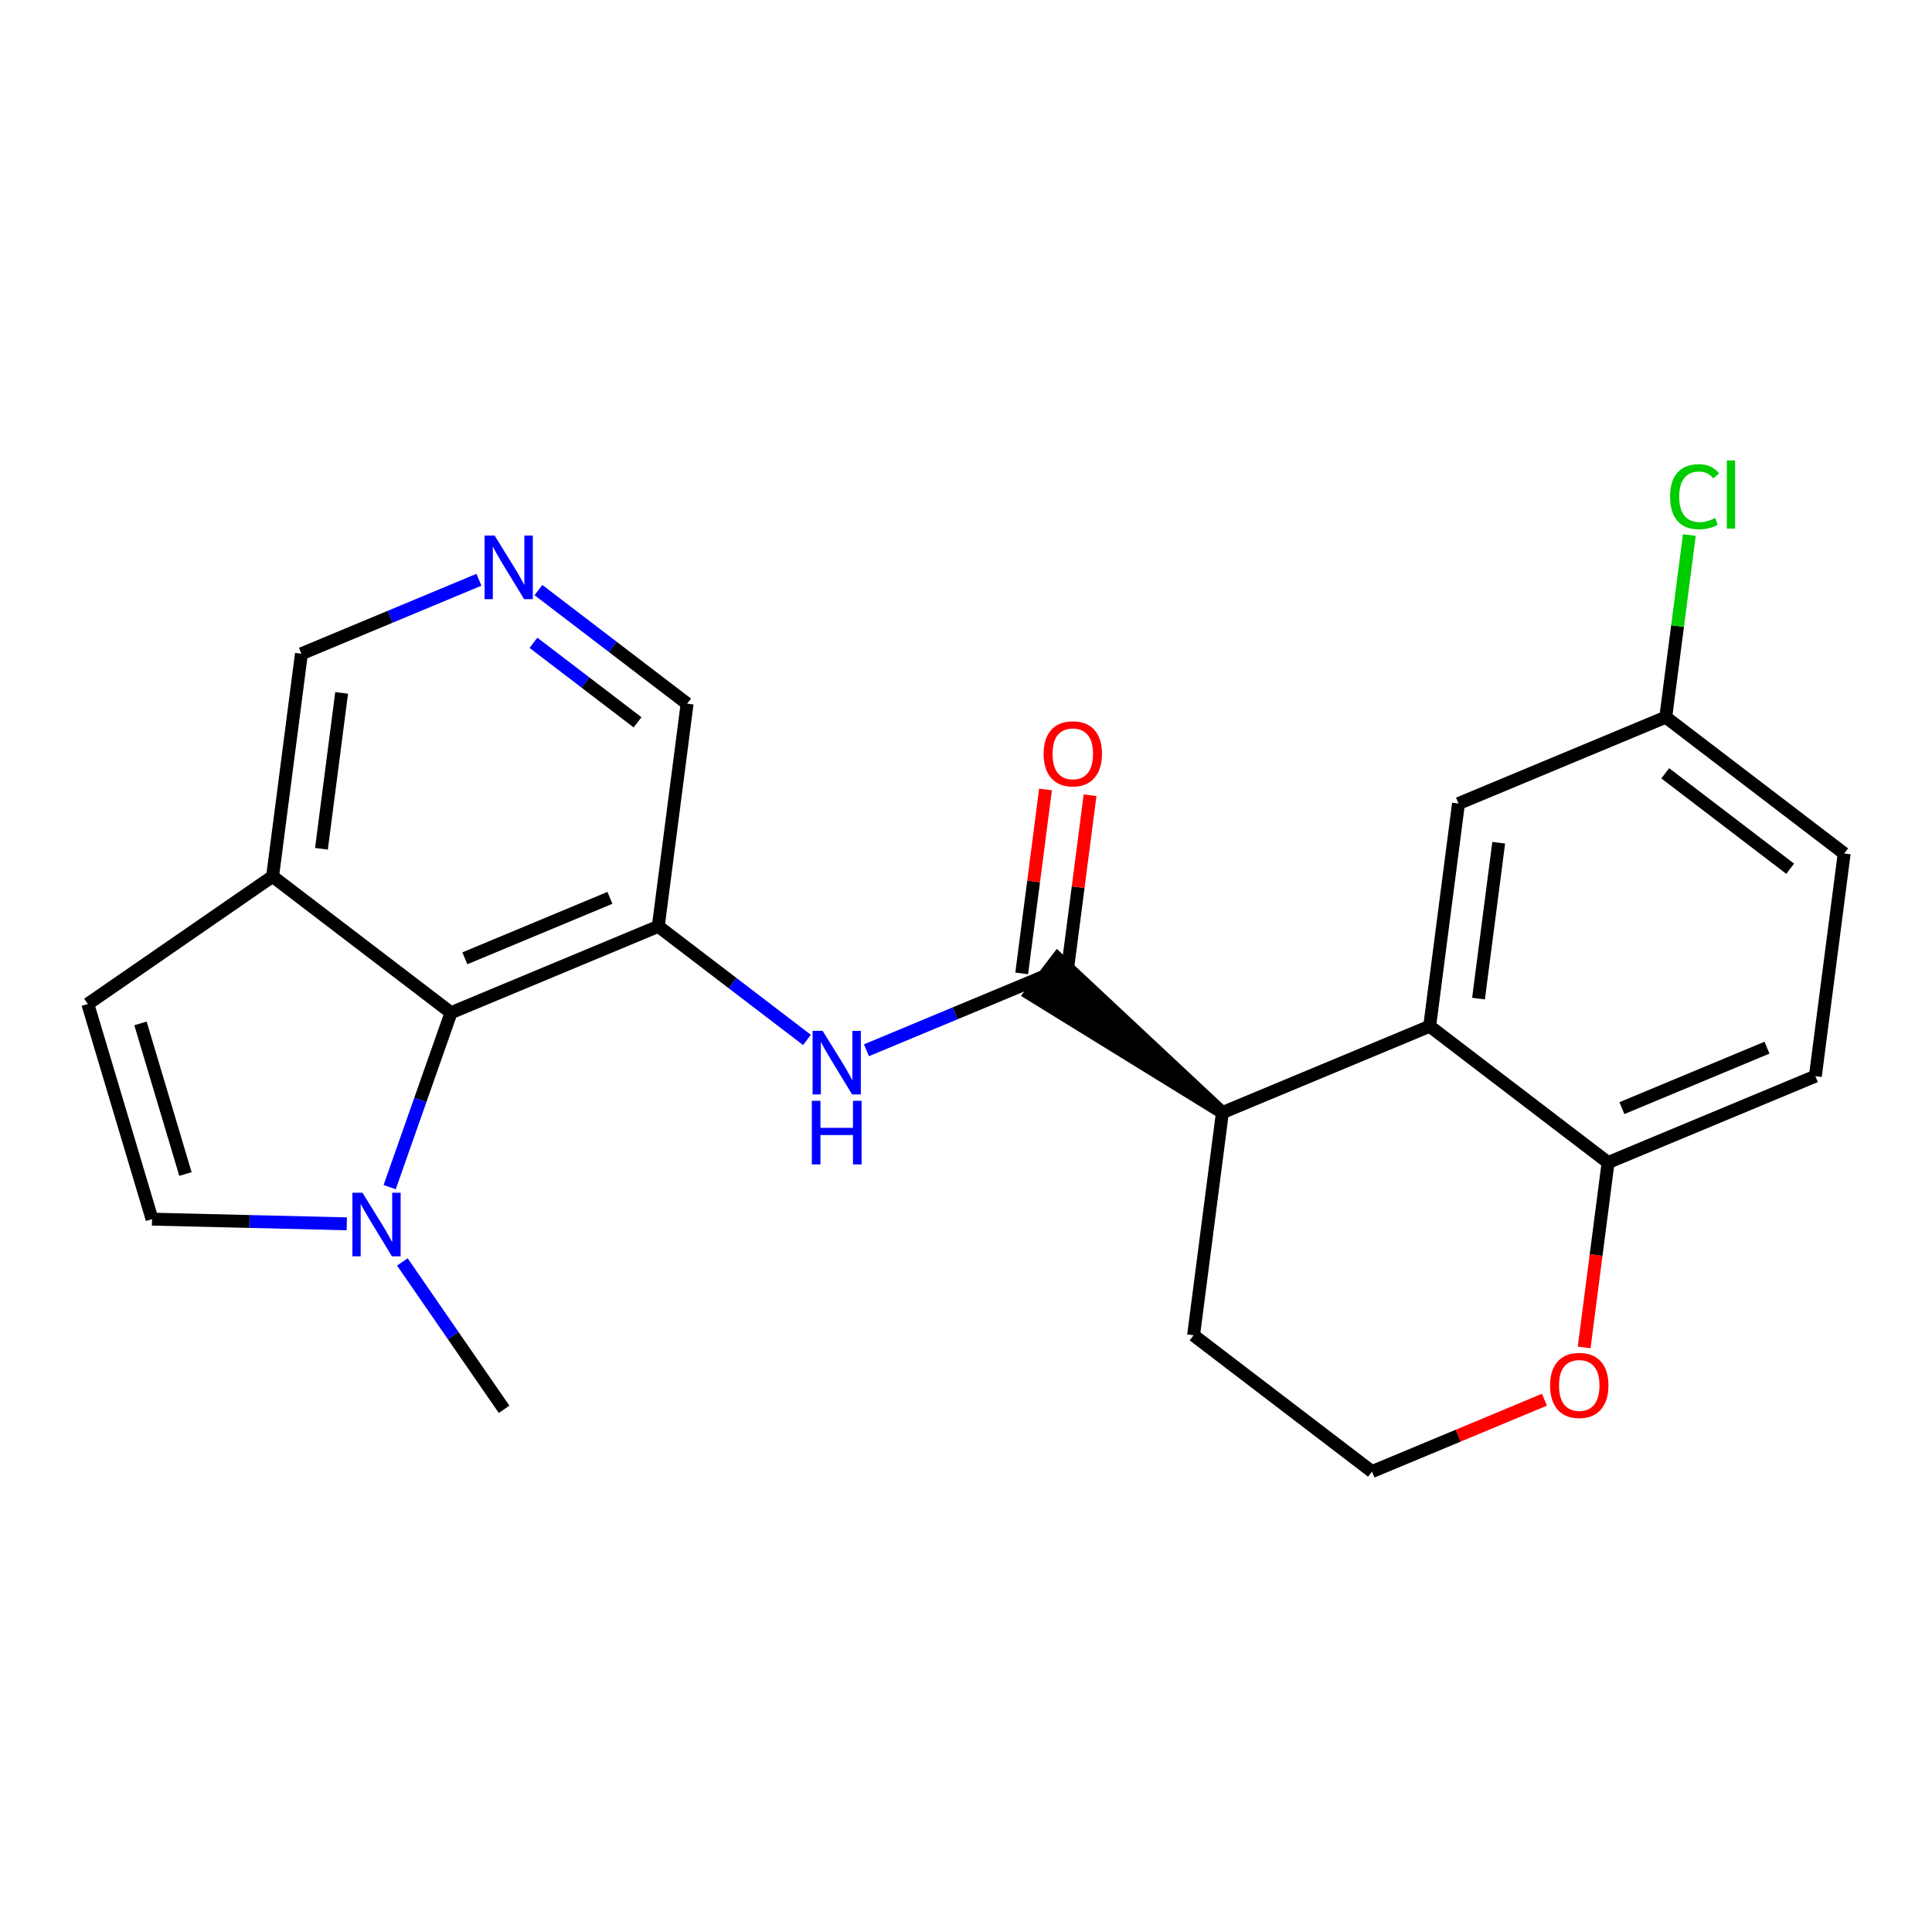 <?xml version='1.0' encoding='iso-8859-1'?>
<svg version='1.1' baseProfile='full'
              xmlns='http://www.w3.org/2000/svg'
                      xmlns:rdkit='http://www.rdkit.org/xml'
                      xmlns:xlink='http://www.w3.org/1999/xlink'
                  xml:space='preserve'
width='300px' height='300px' viewBox='0 0 300 300'>
<!-- END OF HEADER -->
<rect style='opacity:1.0;fill:#FFFFFF;stroke:none' width='300' height='300' x='0' y='0'> </rect>
<rect style='opacity:1.0;fill:#FFFFFF;stroke:none' width='300' height='300' x='0' y='0'> </rect>
<path class='bond-0 atom-0 atom-1' d='M 78.276,218.837 L 70.376,207.396' style='fill:none;fill-rule:evenodd;stroke:#000000;stroke-width:2.0px;stroke-linecap:butt;stroke-linejoin:miter;stroke-opacity:1' />
<path class='bond-0 atom-0 atom-1' d='M 70.376,207.396 L 62.477,195.954' style='fill:none;fill-rule:evenodd;stroke:#0000FF;stroke-width:2.0px;stroke-linecap:butt;stroke-linejoin:miter;stroke-opacity:1' />
<path class='bond-1 atom-1 atom-2' d='M 53.85,190.034 L 38.73,189.671' style='fill:none;fill-rule:evenodd;stroke:#0000FF;stroke-width:2.0px;stroke-linecap:butt;stroke-linejoin:miter;stroke-opacity:1' />
<path class='bond-1 atom-1 atom-2' d='M 38.73,189.671 L 23.61,189.307' style='fill:none;fill-rule:evenodd;stroke:#000000;stroke-width:2.0px;stroke-linecap:butt;stroke-linejoin:miter;stroke-opacity:1' />
<path class='bond-23 atom-23 atom-1' d='M 70.034,157.255 L 65.272,170.796' style='fill:none;fill-rule:evenodd;stroke:#000000;stroke-width:2.0px;stroke-linecap:butt;stroke-linejoin:miter;stroke-opacity:1' />
<path class='bond-23 atom-23 atom-1' d='M 65.272,170.796 L 60.509,184.337' style='fill:none;fill-rule:evenodd;stroke:#0000FF;stroke-width:2.0px;stroke-linecap:butt;stroke-linejoin:miter;stroke-opacity:1' />
<path class='bond-2 atom-2 atom-3' d='M 23.61,189.307 L 13.636,155.898' style='fill:none;fill-rule:evenodd;stroke:#000000;stroke-width:2.0px;stroke-linecap:butt;stroke-linejoin:miter;stroke-opacity:1' />
<path class='bond-2 atom-2 atom-3' d='M 28.796,182.301 L 21.814,158.915' style='fill:none;fill-rule:evenodd;stroke:#000000;stroke-width:2.0px;stroke-linecap:butt;stroke-linejoin:miter;stroke-opacity:1' />
<path class='bond-3 atom-3 atom-4' d='M 13.636,155.898 L 42.328,136.089' style='fill:none;fill-rule:evenodd;stroke:#000000;stroke-width:2.0px;stroke-linecap:butt;stroke-linejoin:miter;stroke-opacity:1' />
<path class='bond-4 atom-4 atom-5' d='M 42.328,136.089 L 46.805,101.511' style='fill:none;fill-rule:evenodd;stroke:#000000;stroke-width:2.0px;stroke-linecap:butt;stroke-linejoin:miter;stroke-opacity:1' />
<path class='bond-4 atom-4 atom-5' d='M 49.915,131.798 L 53.049,107.593' style='fill:none;fill-rule:evenodd;stroke:#000000;stroke-width:2.0px;stroke-linecap:butt;stroke-linejoin:miter;stroke-opacity:1' />
<path class='bond-24 atom-23 atom-4' d='M 70.034,157.255 L 42.328,136.089' style='fill:none;fill-rule:evenodd;stroke:#000000;stroke-width:2.0px;stroke-linecap:butt;stroke-linejoin:miter;stroke-opacity:1' />
<path class='bond-5 atom-5 atom-6' d='M 46.805,101.511 L 60.589,95.768' style='fill:none;fill-rule:evenodd;stroke:#000000;stroke-width:2.0px;stroke-linecap:butt;stroke-linejoin:miter;stroke-opacity:1' />
<path class='bond-5 atom-5 atom-6' d='M 60.589,95.768 L 74.372,90.024' style='fill:none;fill-rule:evenodd;stroke:#0000FF;stroke-width:2.0px;stroke-linecap:butt;stroke-linejoin:miter;stroke-opacity:1' />
<path class='bond-6 atom-6 atom-7' d='M 83.605,91.626 L 95.15,100.446' style='fill:none;fill-rule:evenodd;stroke:#0000FF;stroke-width:2.0px;stroke-linecap:butt;stroke-linejoin:miter;stroke-opacity:1' />
<path class='bond-6 atom-6 atom-7' d='M 95.15,100.446 L 106.695,109.266' style='fill:none;fill-rule:evenodd;stroke:#000000;stroke-width:2.0px;stroke-linecap:butt;stroke-linejoin:miter;stroke-opacity:1' />
<path class='bond-6 atom-6 atom-7' d='M 82.835,99.814 L 90.916,105.987' style='fill:none;fill-rule:evenodd;stroke:#0000FF;stroke-width:2.0px;stroke-linecap:butt;stroke-linejoin:miter;stroke-opacity:1' />
<path class='bond-6 atom-6 atom-7' d='M 90.916,105.987 L 98.998,112.161' style='fill:none;fill-rule:evenodd;stroke:#000000;stroke-width:2.0px;stroke-linecap:butt;stroke-linejoin:miter;stroke-opacity:1' />
<path class='bond-7 atom-7 atom-8' d='M 106.695,109.266 L 102.218,143.843' style='fill:none;fill-rule:evenodd;stroke:#000000;stroke-width:2.0px;stroke-linecap:butt;stroke-linejoin:miter;stroke-opacity:1' />
<path class='bond-8 atom-8 atom-9' d='M 102.218,143.843 L 113.763,152.663' style='fill:none;fill-rule:evenodd;stroke:#000000;stroke-width:2.0px;stroke-linecap:butt;stroke-linejoin:miter;stroke-opacity:1' />
<path class='bond-8 atom-8 atom-9' d='M 113.763,152.663 L 125.308,161.483' style='fill:none;fill-rule:evenodd;stroke:#0000FF;stroke-width:2.0px;stroke-linecap:butt;stroke-linejoin:miter;stroke-opacity:1' />
<path class='bond-22 atom-8 atom-23' d='M 102.218,143.843 L 70.034,157.255' style='fill:none;fill-rule:evenodd;stroke:#000000;stroke-width:2.0px;stroke-linecap:butt;stroke-linejoin:miter;stroke-opacity:1' />
<path class='bond-22 atom-8 atom-23' d='M 94.708,139.418 L 72.18,148.806' style='fill:none;fill-rule:evenodd;stroke:#000000;stroke-width:2.0px;stroke-linecap:butt;stroke-linejoin:miter;stroke-opacity:1' />
<path class='bond-9 atom-9 atom-10' d='M 134.54,163.085 L 148.324,157.341' style='fill:none;fill-rule:evenodd;stroke:#0000FF;stroke-width:2.0px;stroke-linecap:butt;stroke-linejoin:miter;stroke-opacity:1' />
<path class='bond-9 atom-9 atom-10' d='M 148.324,157.341 L 162.107,151.598' style='fill:none;fill-rule:evenodd;stroke:#000000;stroke-width:2.0px;stroke-linecap:butt;stroke-linejoin:miter;stroke-opacity:1' />
<path class='bond-10 atom-10 atom-11' d='M 165.565,152.045 L 167.414,137.766' style='fill:none;fill-rule:evenodd;stroke:#000000;stroke-width:2.0px;stroke-linecap:butt;stroke-linejoin:miter;stroke-opacity:1' />
<path class='bond-10 atom-10 atom-11' d='M 167.414,137.766 L 169.263,123.486' style='fill:none;fill-rule:evenodd;stroke:#FF0000;stroke-width:2.0px;stroke-linecap:butt;stroke-linejoin:miter;stroke-opacity:1' />
<path class='bond-10 atom-10 atom-11' d='M 158.65,151.15 L 160.499,136.87' style='fill:none;fill-rule:evenodd;stroke:#000000;stroke-width:2.0px;stroke-linecap:butt;stroke-linejoin:miter;stroke-opacity:1' />
<path class='bond-10 atom-10 atom-11' d='M 160.499,136.87 L 162.347,122.59' style='fill:none;fill-rule:evenodd;stroke:#FF0000;stroke-width:2.0px;stroke-linecap:butt;stroke-linejoin:miter;stroke-opacity:1' />
<path class='bond-11 atom-12 atom-10' d='M 189.814,172.763 L 164.224,148.827 L 159.991,154.368 Z' style='fill:#000000;fill-rule:evenodd;fill-opacity:1;stroke:#000000;stroke-width:2.0px;stroke-linecap:butt;stroke-linejoin:miter;stroke-opacity:1;' />
<path class='bond-12 atom-12 atom-13' d='M 189.814,172.763 L 185.337,207.341' style='fill:none;fill-rule:evenodd;stroke:#000000;stroke-width:2.0px;stroke-linecap:butt;stroke-linejoin:miter;stroke-opacity:1' />
<path class='bond-25 atom-22 atom-12' d='M 221.997,159.352 L 189.814,172.763' style='fill:none;fill-rule:evenodd;stroke:#000000;stroke-width:2.0px;stroke-linecap:butt;stroke-linejoin:miter;stroke-opacity:1' />
<path class='bond-13 atom-13 atom-14' d='M 185.337,207.341 L 213.043,228.507' style='fill:none;fill-rule:evenodd;stroke:#000000;stroke-width:2.0px;stroke-linecap:butt;stroke-linejoin:miter;stroke-opacity:1' />
<path class='bond-14 atom-14 atom-15' d='M 213.043,228.507 L 226.432,222.927' style='fill:none;fill-rule:evenodd;stroke:#000000;stroke-width:2.0px;stroke-linecap:butt;stroke-linejoin:miter;stroke-opacity:1' />
<path class='bond-14 atom-14 atom-15' d='M 226.432,222.927 L 239.822,217.347' style='fill:none;fill-rule:evenodd;stroke:#FF0000;stroke-width:2.0px;stroke-linecap:butt;stroke-linejoin:miter;stroke-opacity:1' />
<path class='bond-15 atom-15 atom-16' d='M 245.986,209.231 L 247.844,194.874' style='fill:none;fill-rule:evenodd;stroke:#FF0000;stroke-width:2.0px;stroke-linecap:butt;stroke-linejoin:miter;stroke-opacity:1' />
<path class='bond-15 atom-15 atom-16' d='M 247.844,194.874 L 249.703,180.518' style='fill:none;fill-rule:evenodd;stroke:#000000;stroke-width:2.0px;stroke-linecap:butt;stroke-linejoin:miter;stroke-opacity:1' />
<path class='bond-16 atom-16 atom-17' d='M 249.703,180.518 L 281.887,167.106' style='fill:none;fill-rule:evenodd;stroke:#000000;stroke-width:2.0px;stroke-linecap:butt;stroke-linejoin:miter;stroke-opacity:1' />
<path class='bond-16 atom-16 atom-17' d='M 251.848,172.07 L 274.377,162.682' style='fill:none;fill-rule:evenodd;stroke:#000000;stroke-width:2.0px;stroke-linecap:butt;stroke-linejoin:miter;stroke-opacity:1' />
<path class='bond-26 atom-22 atom-16' d='M 221.997,159.352 L 249.703,180.518' style='fill:none;fill-rule:evenodd;stroke:#000000;stroke-width:2.0px;stroke-linecap:butt;stroke-linejoin:miter;stroke-opacity:1' />
<path class='bond-17 atom-17 atom-18' d='M 281.887,167.106 L 286.364,132.529' style='fill:none;fill-rule:evenodd;stroke:#000000;stroke-width:2.0px;stroke-linecap:butt;stroke-linejoin:miter;stroke-opacity:1' />
<path class='bond-18 atom-18 atom-19' d='M 286.364,132.529 L 258.657,111.363' style='fill:none;fill-rule:evenodd;stroke:#000000;stroke-width:2.0px;stroke-linecap:butt;stroke-linejoin:miter;stroke-opacity:1' />
<path class='bond-18 atom-18 atom-19' d='M 277.975,134.896 L 258.58,120.079' style='fill:none;fill-rule:evenodd;stroke:#000000;stroke-width:2.0px;stroke-linecap:butt;stroke-linejoin:miter;stroke-opacity:1' />
<path class='bond-19 atom-19 atom-20' d='M 258.657,111.363 L 260.489,97.22' style='fill:none;fill-rule:evenodd;stroke:#000000;stroke-width:2.0px;stroke-linecap:butt;stroke-linejoin:miter;stroke-opacity:1' />
<path class='bond-19 atom-19 atom-20' d='M 260.489,97.22 L 262.32,83.076' style='fill:none;fill-rule:evenodd;stroke:#00CC00;stroke-width:2.0px;stroke-linecap:butt;stroke-linejoin:miter;stroke-opacity:1' />
<path class='bond-20 atom-19 atom-21' d='M 258.657,111.363 L 226.474,124.775' style='fill:none;fill-rule:evenodd;stroke:#000000;stroke-width:2.0px;stroke-linecap:butt;stroke-linejoin:miter;stroke-opacity:1' />
<path class='bond-21 atom-21 atom-22' d='M 226.474,124.775 L 221.997,159.352' style='fill:none;fill-rule:evenodd;stroke:#000000;stroke-width:2.0px;stroke-linecap:butt;stroke-linejoin:miter;stroke-opacity:1' />
<path class='bond-21 atom-21 atom-22' d='M 232.718,130.857 L 229.584,155.061' style='fill:none;fill-rule:evenodd;stroke:#000000;stroke-width:2.0px;stroke-linecap:butt;stroke-linejoin:miter;stroke-opacity:1' />
<path  class='atom-1' d='M 56.283 185.208
L 59.519 190.438
Q 59.84 190.954, 60.356 191.889
Q 60.872 192.823, 60.9 192.879
L 60.9 185.208
L 62.211 185.208
L 62.211 195.083
L 60.858 195.083
L 57.385 189.364
Q 56.981 188.695, 56.548 187.928
Q 56.13 187.161, 56.005 186.924
L 56.005 195.083
L 54.721 195.083
L 54.721 185.208
L 56.283 185.208
' fill='#0000FF'/>
<path  class='atom-6' d='M 76.806 83.163
L 80.041 88.393
Q 80.362 88.909, 80.878 89.843
Q 81.394 90.778, 81.422 90.834
L 81.422 83.163
L 82.733 83.163
L 82.733 93.037
L 81.38 93.037
L 77.907 87.319
Q 77.503 86.65, 77.071 85.882
Q 76.652 85.115, 76.527 84.878
L 76.527 93.037
L 75.244 93.037
L 75.244 83.163
L 76.806 83.163
' fill='#0000FF'/>
<path  class='atom-9' d='M 127.741 160.072
L 130.977 165.302
Q 131.298 165.818, 131.814 166.752
Q 132.33 167.687, 132.358 167.743
L 132.358 160.072
L 133.669 160.072
L 133.669 169.946
L 132.316 169.946
L 128.843 164.228
Q 128.439 163.559, 128.006 162.792
Q 127.588 162.025, 127.462 161.787
L 127.462 169.946
L 126.179 169.946
L 126.179 160.072
L 127.741 160.072
' fill='#0000FF'/>
<path  class='atom-9' d='M 126.061 170.933
L 127.4 170.933
L 127.4 175.131
L 132.448 175.131
L 132.448 170.933
L 133.787 170.933
L 133.787 180.807
L 132.448 180.807
L 132.448 176.247
L 127.4 176.247
L 127.4 180.807
L 126.061 180.807
L 126.061 170.933
' fill='#0000FF'/>
<path  class='atom-11' d='M 162.052 117.048
Q 162.052 114.677, 163.223 113.352
Q 164.395 112.028, 166.584 112.028
Q 168.774 112.028, 169.945 113.352
Q 171.117 114.677, 171.117 117.048
Q 171.117 119.447, 169.931 120.814
Q 168.746 122.167, 166.584 122.167
Q 164.409 122.167, 163.223 120.814
Q 162.052 119.461, 162.052 117.048
M 166.584 121.051
Q 168.091 121.051, 168.899 120.047
Q 169.722 119.029, 169.722 117.048
Q 169.722 115.11, 168.899 114.133
Q 168.091 113.143, 166.584 113.143
Q 165.078 113.143, 164.255 114.119
Q 163.446 115.096, 163.446 117.048
Q 163.446 119.043, 164.255 120.047
Q 165.078 121.051, 166.584 121.051
' fill='#FF0000'/>
<path  class='atom-15' d='M 240.694 215.123
Q 240.694 212.752, 241.865 211.427
Q 243.037 210.102, 245.226 210.102
Q 247.416 210.102, 248.587 211.427
Q 249.759 212.752, 249.759 215.123
Q 249.759 217.522, 248.573 218.889
Q 247.388 220.241, 245.226 220.241
Q 243.051 220.241, 241.865 218.889
Q 240.694 217.536, 240.694 215.123
M 245.226 219.126
Q 246.732 219.126, 247.541 218.122
Q 248.364 217.103, 248.364 215.123
Q 248.364 213.185, 247.541 212.208
Q 246.732 211.218, 245.226 211.218
Q 243.72 211.218, 242.897 212.194
Q 242.088 213.171, 242.088 215.123
Q 242.088 217.117, 242.897 218.122
Q 243.72 219.126, 245.226 219.126
' fill='#FF0000'/>
<path  class='atom-20' d='M 259.327 77.128
Q 259.327 74.673, 260.471 73.39
Q 261.628 72.093, 263.818 72.093
Q 265.854 72.093, 266.942 73.529
L 266.021 74.283
Q 265.226 73.237, 263.818 73.237
Q 262.325 73.237, 261.531 74.241
Q 260.75 75.231, 260.75 77.128
Q 260.75 79.08, 261.558 80.084
Q 262.381 81.088, 263.971 81.088
Q 265.059 81.088, 266.328 80.433
L 266.719 81.479
Q 266.203 81.814, 265.422 82.009
Q 264.641 82.204, 263.776 82.204
Q 261.628 82.204, 260.471 80.893
Q 259.327 79.582, 259.327 77.128
' fill='#00CC00'/>
<path  class='atom-20' d='M 268.141 71.493
L 269.424 71.493
L 269.424 82.079
L 268.141 82.079
L 268.141 71.493
' fill='#00CC00'/>
</svg>
